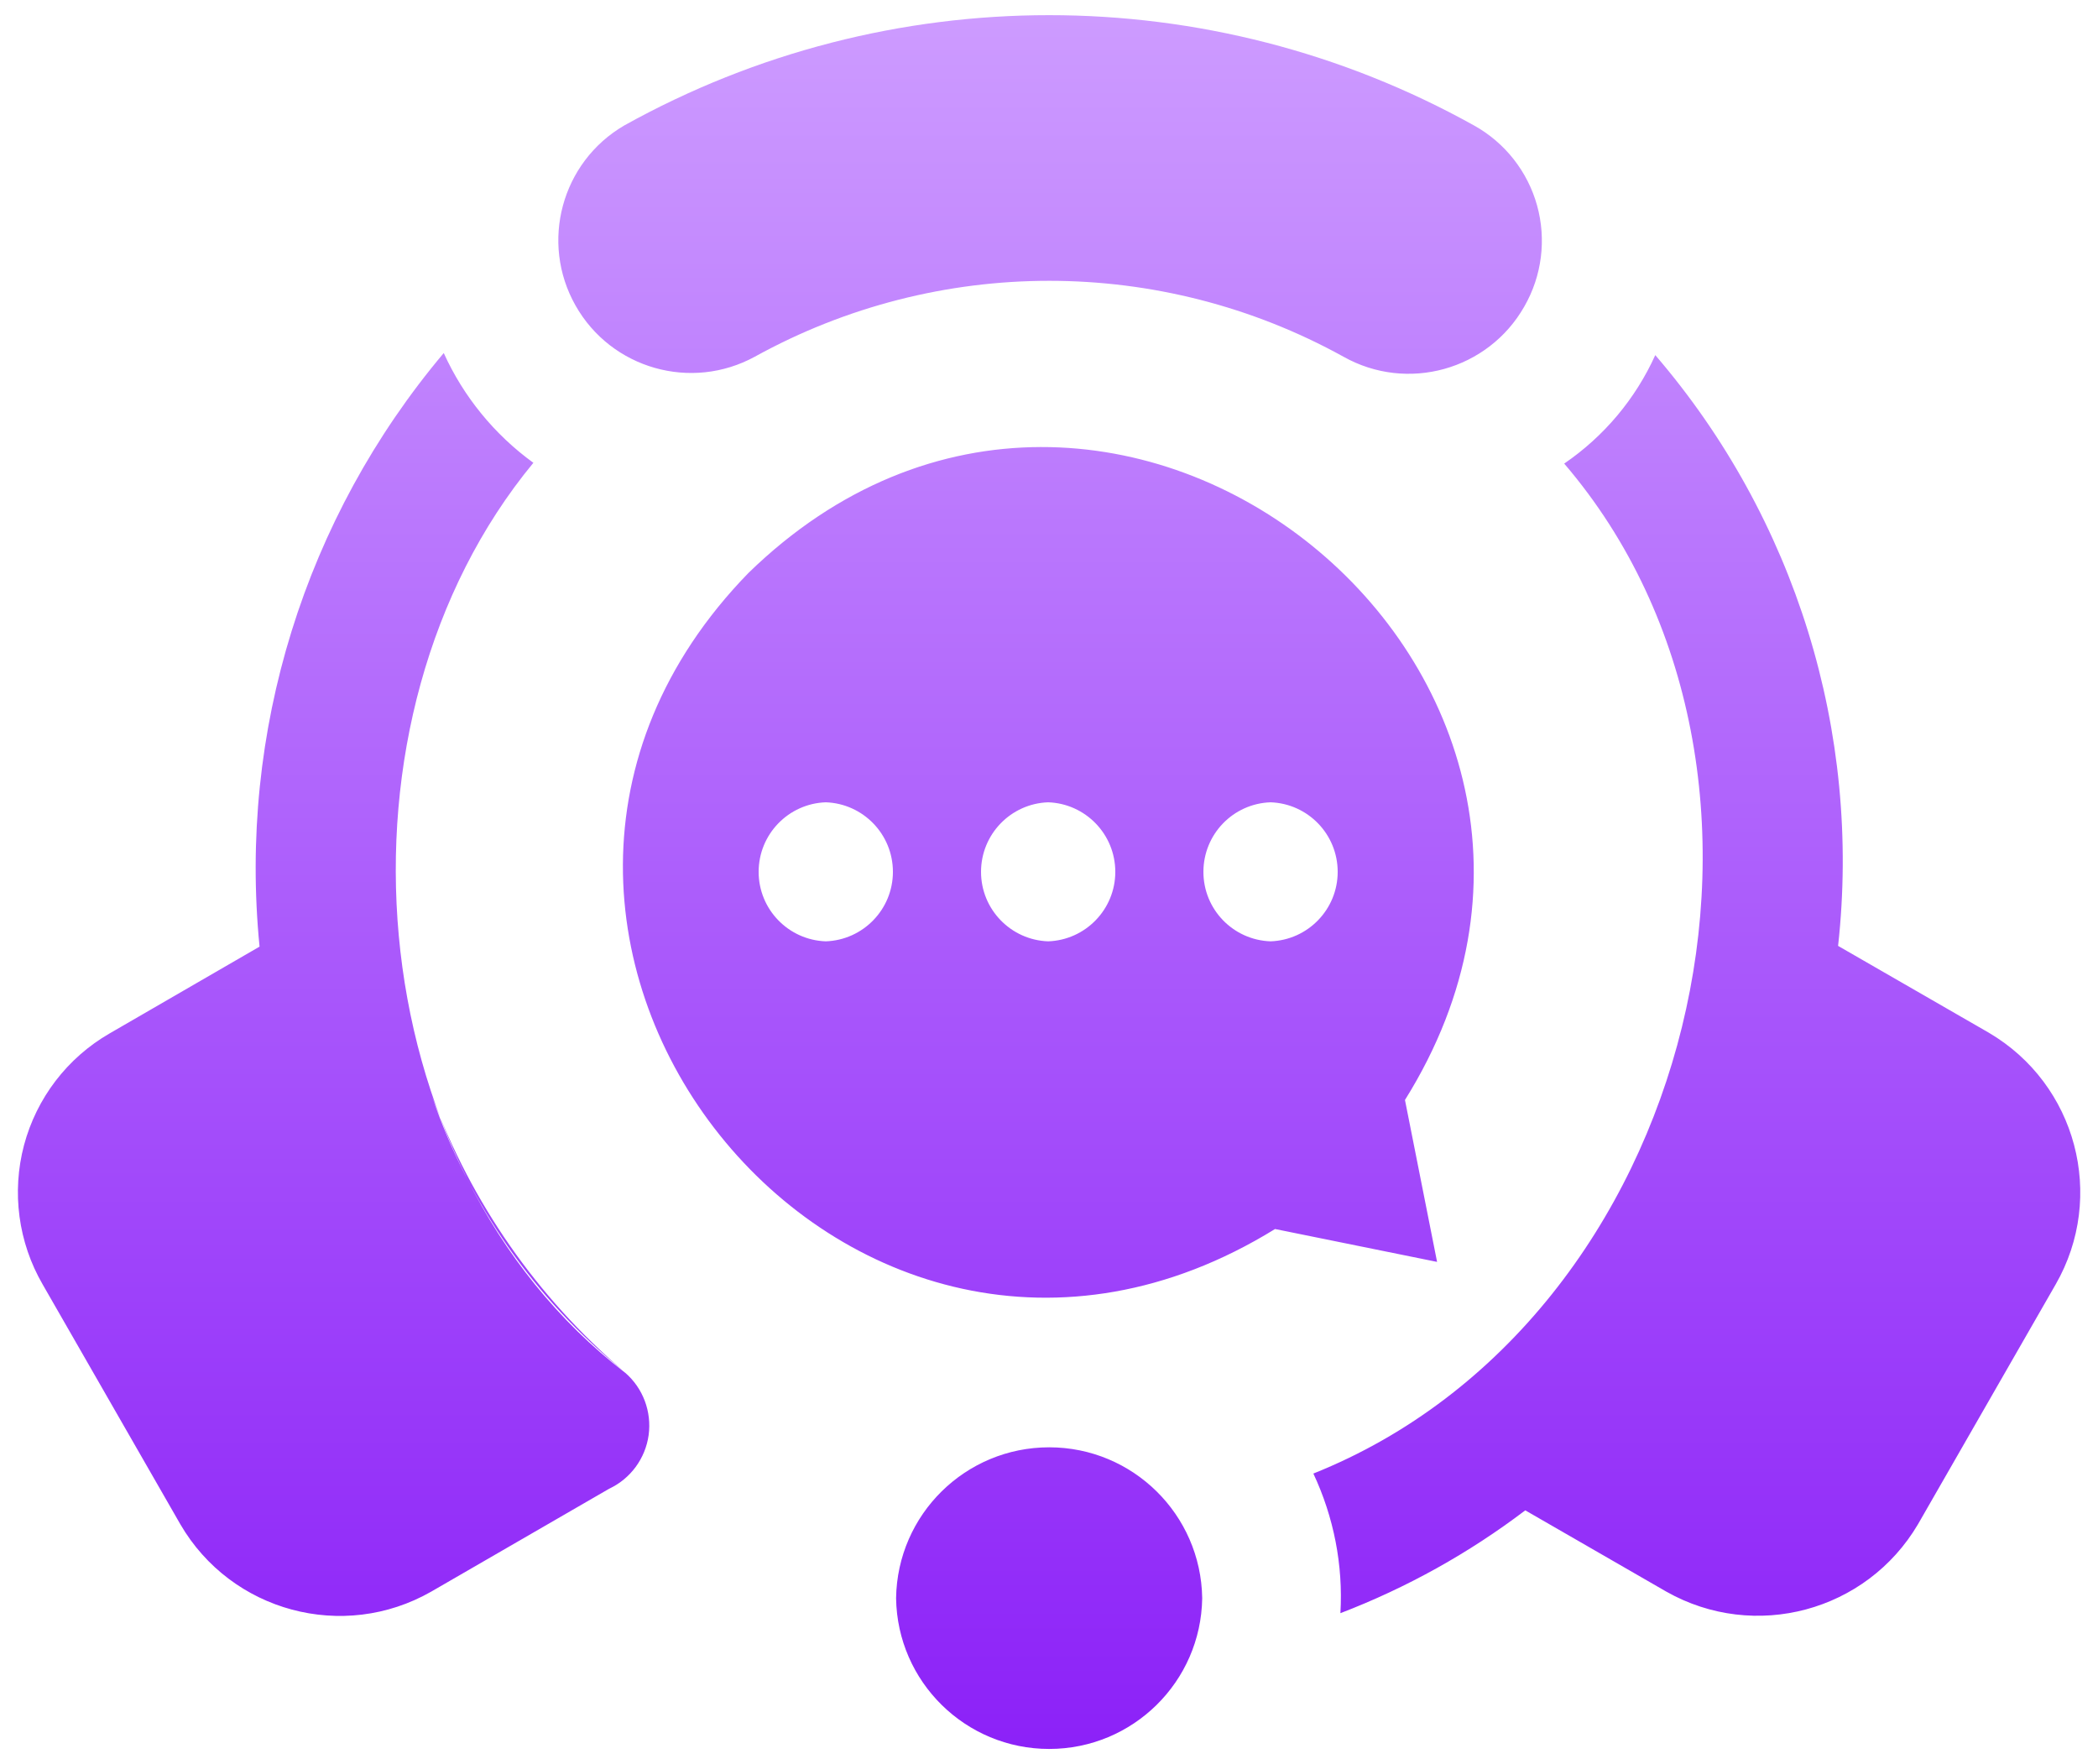 <svg width="88" height="74" viewBox="0 0 88 74" fill="none" xmlns="http://www.w3.org/2000/svg">
<path d="M63.938 12.855C62.419 15.527 59.024 16.468 56.348 14.96C48.669 10.718 39.348 10.718 31.664 14.96C28.992 16.421 25.641 15.468 24.141 12.816C22.641 10.168 23.551 6.8 26.18 5.265C37.262 -0.907 50.75 -0.907 61.832 5.265C63.125 5.984 64.078 7.195 64.473 8.621C64.867 10.046 64.676 11.57 63.938 12.855ZM83.426 43.32L77.098 39.675C78.086 30.711 75.309 21.738 69.43 14.895C68.598 16.734 67.278 18.305 65.61 19.445C76.719 32.418 71.176 55.379 55.087 61.808V61.804C55.946 63.633 56.341 65.648 56.223 67.664C58.997 66.601 61.61 65.148 63.977 63.351L69.895 66.761C73.598 68.855 78.29 67.597 80.45 63.933L86.224 53.874C88.345 50.183 87.095 45.476 83.423 43.319L83.426 43.32ZM26.133 57.492C22.43 54.484 19.649 50.492 18.117 45.972C19.762 50.437 22.52 54.402 26.133 57.492ZM26.219 57.578C14.883 48.855 13.524 30.125 22.371 19.414H22.375C20.742 18.23 19.445 16.644 18.613 14.808C12.785 21.726 9.996 30.703 10.887 39.706L4.59 43.351C2.821 44.374 1.535 46.058 1.008 48.031C0.485 50.007 0.766 52.109 1.789 53.874L7.563 63.933C9.699 67.605 14.399 68.867 18.086 66.761L25.55 62.445C26.449 62.023 27.07 61.176 27.207 60.195C27.34 59.211 26.972 58.226 26.222 57.578H26.219ZM58.93 46.133L60.278 52.93L53.481 51.551C35.477 62.66 16.739 39.106 31.387 24.039C46.563 9.246 70.032 28.359 58.934 46.133H58.93ZM34.637 33.652C33.067 33.707 31.821 34.996 31.821 36.57C31.821 38.14 33.067 39.429 34.637 39.484C36.207 39.429 37.453 38.14 37.453 36.57C37.453 34.996 36.207 33.707 34.637 33.652ZM43.965 33.652C42.395 33.707 41.149 34.996 41.149 36.57C41.149 38.14 42.395 39.429 43.965 39.484C45.535 39.429 46.781 38.14 46.781 36.57C46.781 34.996 45.535 33.707 43.965 33.652ZM53.293 33.652C51.719 33.707 50.477 34.996 50.477 36.57C50.477 38.14 51.719 39.429 53.293 39.484C54.863 39.429 56.109 38.14 56.109 36.57C56.109 34.996 54.863 33.707 53.293 33.652ZM37.586 67.035C37.637 70.543 40.496 73.359 44.008 73.359C47.516 73.359 50.375 70.543 50.426 67.035C50.375 63.527 47.516 60.707 44.008 60.707C40.496 60.707 37.637 63.523 37.586 67.035Z" fill="url(#paint0_linear_2784_2651)"/>
<defs>
<linearGradient id="paint0_linear_2784_2651" x1="44.003" y1="0.636" x2="44.003" y2="73.359" gradientUnits="userSpaceOnUse">
<stop stop-color="#CD9BFF"/>
<stop offset="1" stop-color="#8C21F8"/>
</linearGradient>
</defs>
</svg>
